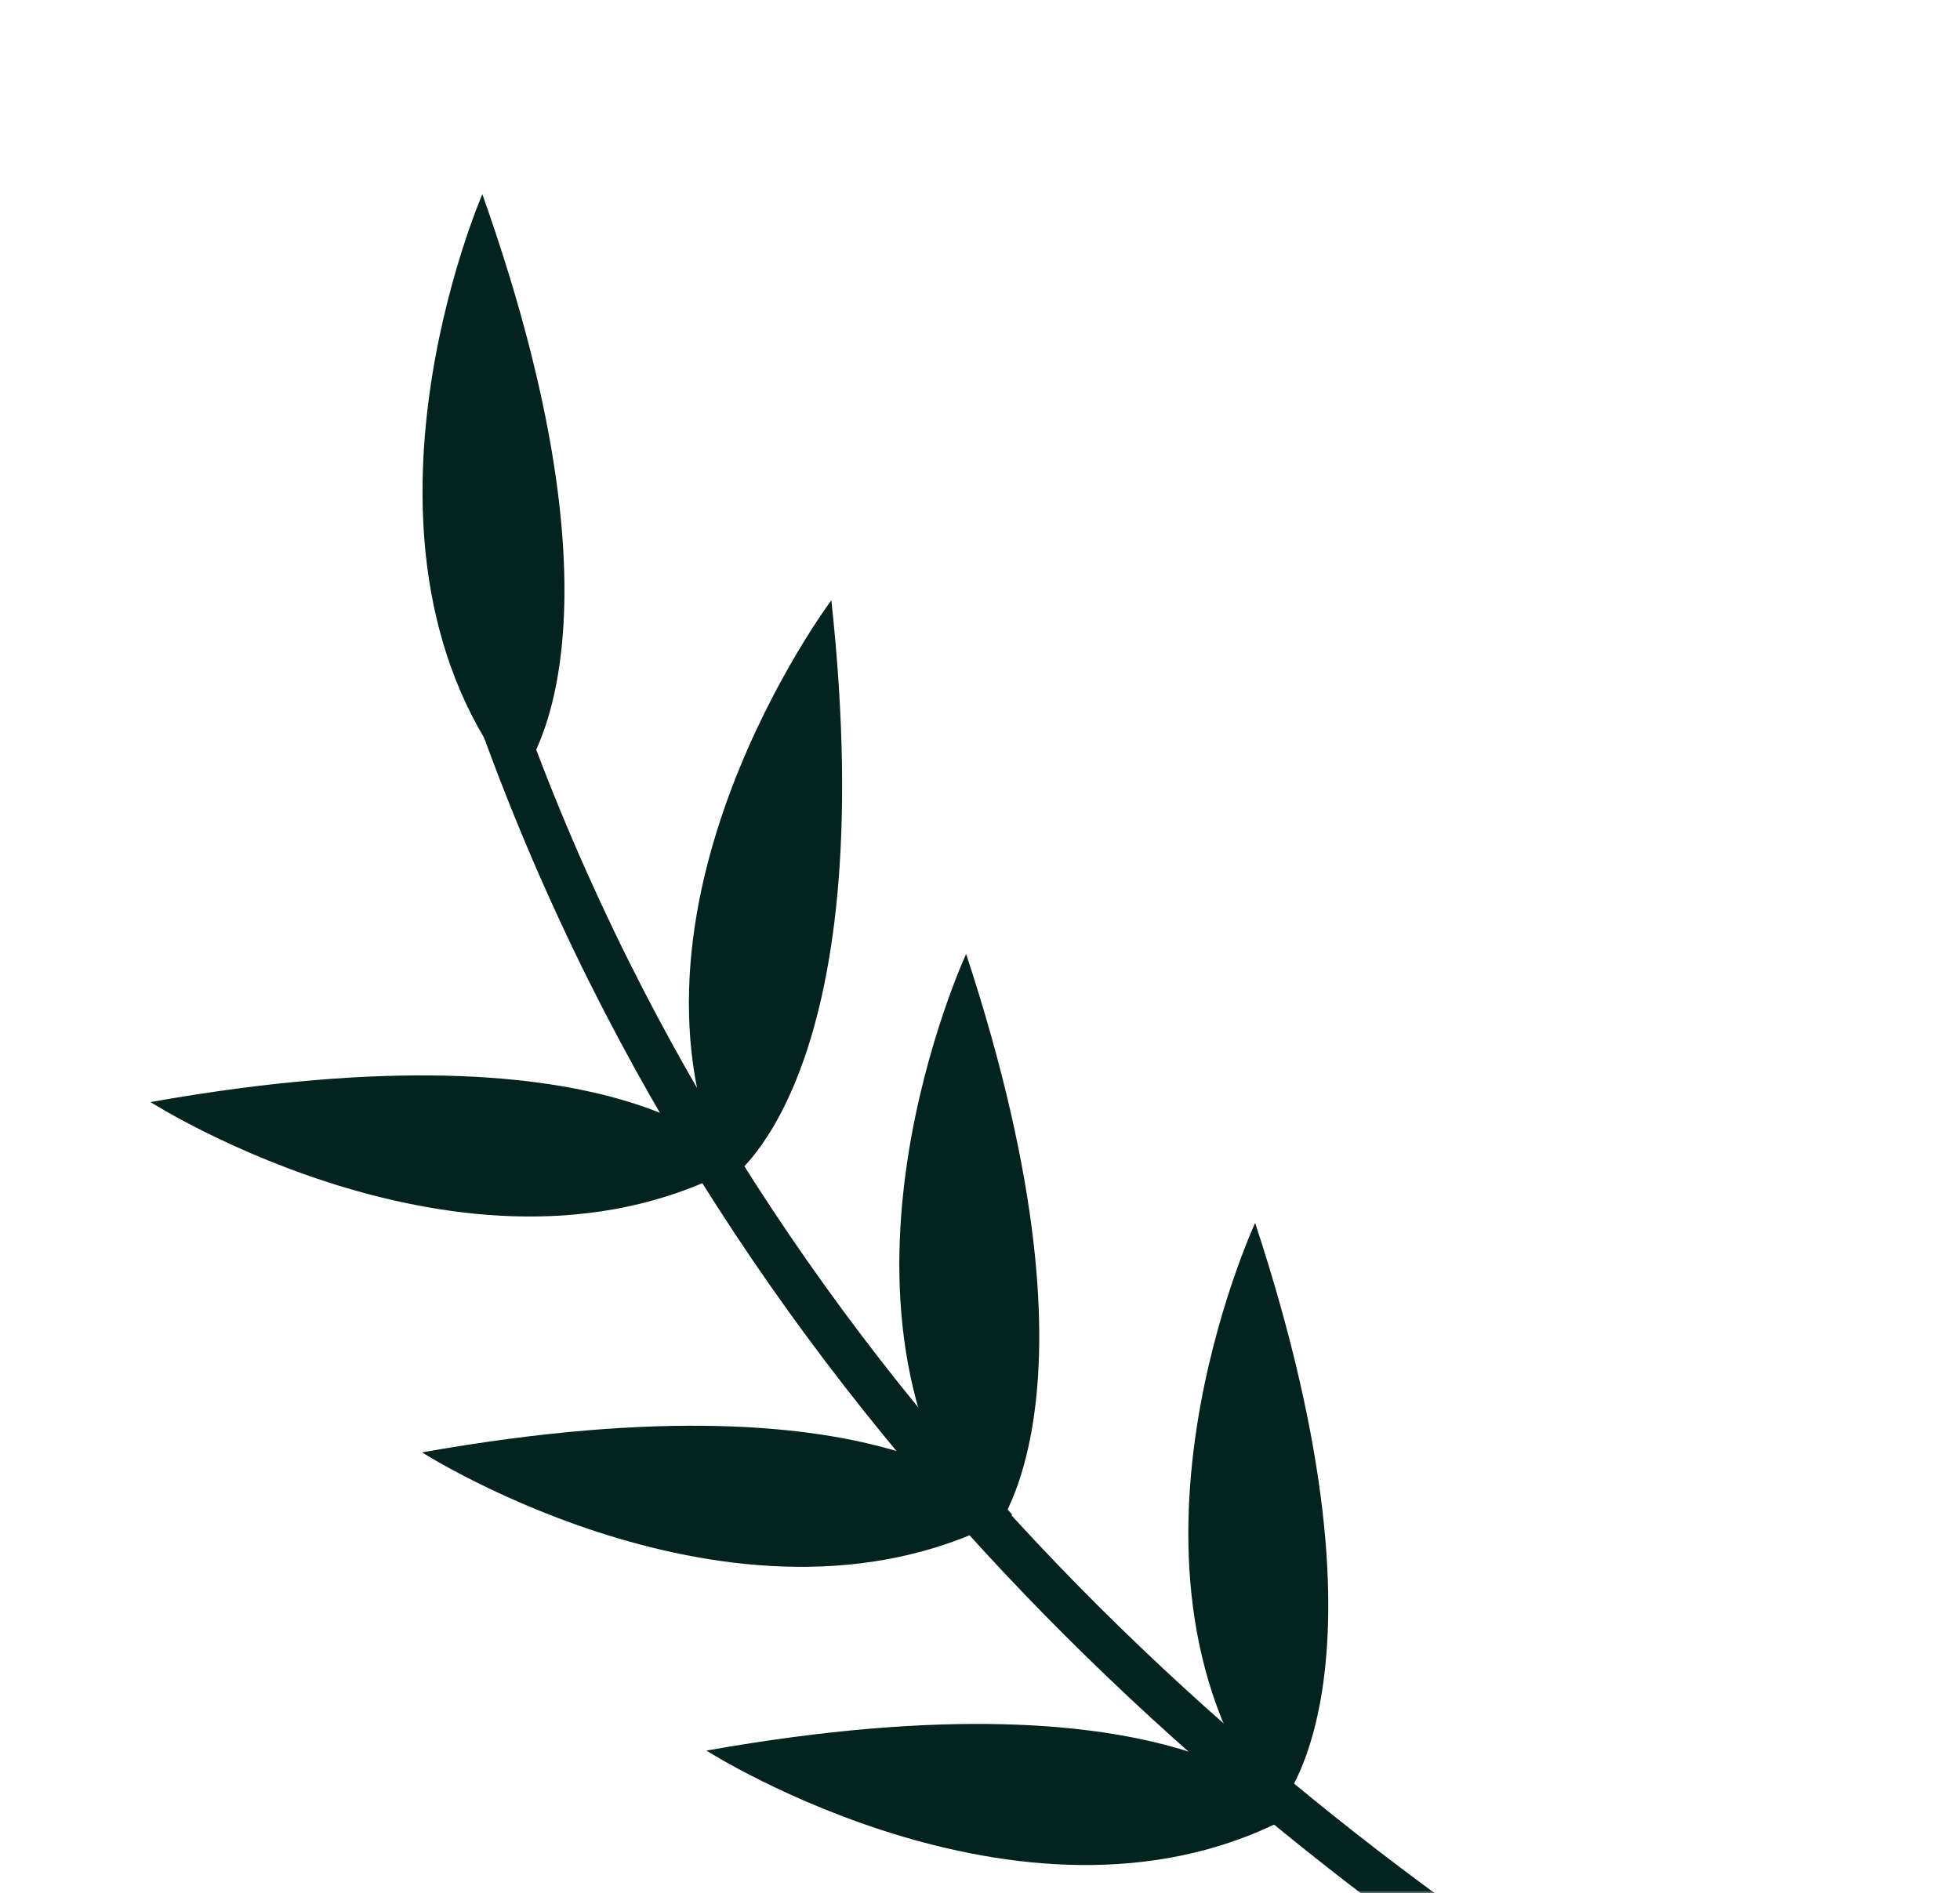 <svg width="325" height="314" viewBox="0 0 325 314" fill="none" xmlns="http://www.w3.org/2000/svg">
<mask id="mask0_120_183" style="mask-type:luminance" maskUnits="userSpaceOnUse" x="0" y="0" width="325" height="315">
<path d="M324.322 0.434H0.936V314.095H324.322V0.434Z" fill="white"/>
</mask>
<g mask="url(#mask0_120_183)">
<path d="M434.03 407.642C431.381 407.051 168.917 345.475 86.837 118.737L79.867 121.237C163.349 351.831 429.71 414.246 432.398 414.838L434.03 407.642Z" fill="#04231F"/>
<path d="M214.997 300.677C214.997 300.677 197.083 276.131 117.134 290.332C117.134 290.332 171.413 324.956 214.997 300.677Z" fill="#04231F"/>
<path d="M211.387 300.601C211.387 300.601 233.352 279.566 208.123 202.816C208.123 202.816 181.147 261.071 211.387 300.601Z" fill="#04231F"/>
<path d="M167.842 251.222C167.842 251.222 149.928 226.676 69.979 240.876C69.979 240.876 124.258 275.501 167.842 251.222Z" fill="#04231F"/>
<path d="M163.464 255.994C163.464 255.994 185.429 234.96 160.2 158.209C160.2 158.209 133.224 216.464 163.464 255.994Z" fill="#04231F"/>
<path d="M122.818 193.12C122.818 193.12 104.904 168.574 24.955 182.775C24.955 182.775 79.234 217.399 122.818 193.12Z" fill="#04231F"/>
<path d="M85.493 129.903C85.493 129.903 106.978 108.372 79.982 32.214C79.982 32.214 54.35 91.06 85.493 129.903Z" fill="#04231F"/>
<path d="M120.667 195.888C120.667 195.888 146.549 179.835 137.851 99.554C137.851 99.554 99.336 150.975 120.667 195.888Z" fill="#04231F"/>
</g>
</svg>

